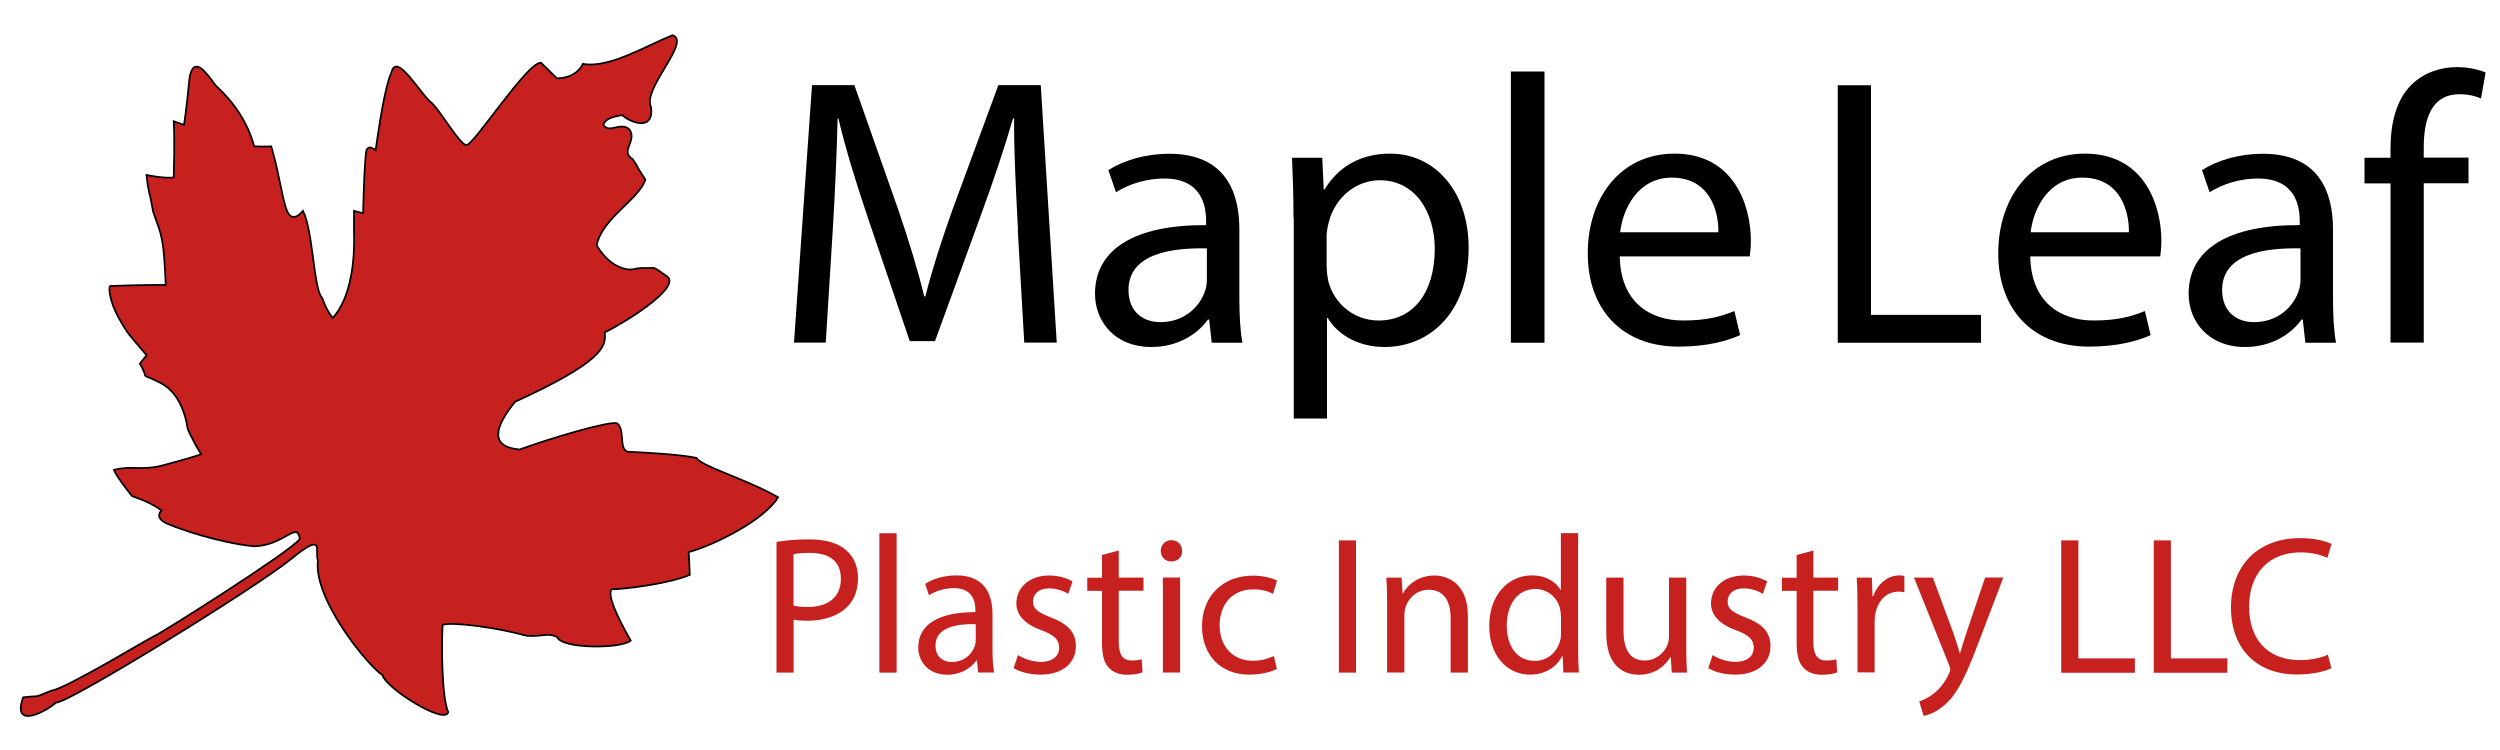 <svg xmlns="http://www.w3.org/2000/svg" id="Layer_1" data-name="Layer 1" viewBox="0 0 200 60"><defs><style>      .cls-1, .cls-2 {        stroke-width: 0px;      }      .cls-1, .cls-3 {        fill: #c7211f;      }      .cls-3 {        stroke: #000;        stroke-width: .14px;      }    </style></defs><path class="cls-3" d="m4.13,55.26c1.36-.29,7.62-4.11,8.25-4.39.63-.29,10.79-6.69,11.6-7.74-.18-1.53-1.27.57-3.72.57-2.72-.29-5.8-1.33-6.89-1.81-1.09-.48-.45-1.05-.45-1.05,0,0-.63-.57-2.36-1.15-1.36-1.72-1.45-2.1-1.45-2.1,1.54-.38,2.18.1,3.99-.38,1.81-.48,2.99-.86,2.99-.86-.91-1.53-1.09-2.1-1.09-2.1,0,0-.27-2.68-2.18-3.63-1.9-.95-.73,0-1.63-1.53l.54-.67c-1.45-1.72-1.45-1.59-2.27-3.06-.66-1.19-.82-2.39-.64-2.48,2.18-.09,4.44-.09,4.44-.09-.18-3.92-.3-3.82-1-5.83-.36-2.01-.38-1.43-.54-2.96,1.63.32,2.18.19,2.18.19.09-3.15,0-4.49,0-4.49l.82.29s.18-1.05.45-3.82c.36-1.81,1.36-.29,2.09.67,1.54,1.43,2.54,2.96,3.08,4.87,1.12.03,1.36,0,1.36,0,.73,2.48.91,4.59,1.36,5.35.45.76,1.18-.19,1.18-.19.82,1.62.85,6.37,1.54,6.97.39,1.17.91,1.62.82,1.62s1.9-1.43,1.72-6.97v-1.62l.73.19s.09-4.3.27-5.06c.15-.25.27-.29.73,0,.27-1.82.73-5.06,1.27-6.21.42-1.72,2.36,1.85,3.26,2.48.82.86,2.18,3.25,2.72,3.34.54.1,4.9-6.69,5.98-6.59l1.27,1.24s1.45.1,2.09-1.15c2.09.38,4.99-1.43,7.16-2.29,1.54.48-2.45,4.3-1.72,5.73.27,2.1-1.82,1.15-2.27.67,0,0-1.36.09-1.54.76.45.76,1.36-.29,2.09.38.64.95-.82,1.72.27,2.39.64.95,0,.1,1,1.62-.54,1.62-3.44,3.06-3.9,5.25,1.18,2.01,2.72,2.01,2.99,1.91.27-.09.73-.09.73-.09h.82s-.09-.19,1.09.67c1.18.86-3.26,3.63-4.99,4.49.18,1.14-.27,2.39-7.16,5.54-1.72,2.1-2,3.63.36,3.82,2.63-.95,7.16-2.29,7.8-2.1.72.57,0,2.39,1.09,2.29,1.21.06,3.81.19,5.26.48.36.67,3.81,1.62,6.53,3.15-1.09,1.82-5.08,3.82-7.16,4.39.06.67.06,1.24.09,1.82-1.81.76-5.44,1.15-6.17,1.15.24,0-1.18-.48,1.45,4.11-.82.67-5.53.67-5.89-.29-.81-.38-1.09,0-2.45-.1-2.36-.67-6.16-1.15-6.71-.86-.09,1.33-.09,5.83.45,6.97-.27,1.05-4.99-1.91-5.26-2.96-1.09-.67-5.53-6.02-5.17-9.17-.27-.76.63-2.39-2.18-.09-2.81,2.29-17.86,11.56-18.77,11.46-.73.67-3.57,2.23-2.63-.42,1.45-.19.64.13,2.27-.54Z"></path><g><path class="cls-1" d="m62.12,43.35c.66-.11,1.52-.2,2.62-.2,1.35,0,2.34.31,2.97.88.58.5.93,1.27.93,2.21s-.28,1.71-.82,2.26c-.72.77-1.9,1.16-3.23,1.16-.41,0-.79-.02-1.1-.09v4.24h-1.37v-10.46Zm1.37,5.1c.3.08.67.11,1.13.11,1.65,0,2.65-.8,2.65-2.26s-.99-2.07-2.5-2.07c-.6,0-1.05.05-1.29.11v4.11Z"></path><path class="cls-1" d="m70.35,42.66h1.38v11.15h-1.38v-11.15Z"></path><path class="cls-1" d="m78.26,53.81l-.11-.96h-.05c-.42.6-1.24,1.13-2.32,1.13-1.54,0-2.32-1.08-2.32-2.18,0-1.84,1.63-2.84,4.57-2.83v-.16c0-.63-.17-1.76-1.73-1.76-.71,0-1.44.22-1.98.57l-.31-.91c.63-.41,1.54-.68,2.5-.68,2.32,0,2.89,1.59,2.89,3.11v2.84c0,.66.03,1.3.13,1.82h-1.26Zm-.2-3.88c-1.51-.03-3.22.24-3.22,1.71,0,.9.6,1.32,1.3,1.32.99,0,1.62-.63,1.84-1.27.05-.14.08-.3.08-.44v-1.32Z"></path><path class="cls-1" d="m81.43,52.4c.41.27,1.13.55,1.82.55,1,0,1.48-.5,1.48-1.13,0-.66-.39-1.02-1.41-1.4-1.37-.49-2.01-1.24-2.01-2.15,0-1.22.99-2.23,2.62-2.23.77,0,1.44.22,1.87.47l-.34,1c-.3-.19-.85-.44-1.55-.44-.82,0-1.27.47-1.27,1.04,0,.63.46.91,1.44,1.29,1.32.5,1.99,1.16,1.99,2.29,0,1.33-1.04,2.28-2.84,2.28-.83,0-1.6-.2-2.14-.52l.35-1.05Z"></path><path class="cls-1" d="m89.5,44.03v2.18h1.98v1.05h-1.98v4.1c0,.94.27,1.48,1.04,1.48.36,0,.63-.05.8-.09l.06,1.04c-.27.11-.69.19-1.22.19-.64,0-1.16-.2-1.49-.58-.39-.41-.53-1.08-.53-1.98v-4.15h-1.18v-1.05h1.18v-1.82l1.35-.36Z"></path><path class="cls-1" d="m94.57,44.07c.02.47-.33.85-.88.85-.49,0-.83-.38-.83-.85s.36-.86.86-.86.85.38.85.86Zm-1.54,9.73v-7.6h1.38v7.6h-1.38Z"></path><path class="cls-1" d="m102.12,53.53c-.36.19-1.16.44-2.18.44-2.29,0-3.78-1.55-3.78-3.88s1.6-4.04,4.08-4.04c.82,0,1.54.2,1.92.39l-.31,1.07c-.33-.19-.85-.36-1.6-.36-1.74,0-2.68,1.29-2.68,2.87,0,1.76,1.13,2.84,2.64,2.84.79,0,1.3-.2,1.7-.38l.24,1.04Z"></path><path class="cls-1" d="m108.48,43.23v10.58h-1.37v-10.58h1.37Z"></path><path class="cls-1" d="m110.97,48.27c0-.78-.02-1.43-.06-2.06h1.22l.08,1.26h.03c.38-.72,1.26-1.43,2.51-1.43,1.05,0,2.68.63,2.68,3.23v4.54h-1.38v-4.38c0-1.22-.46-2.25-1.76-2.25-.91,0-1.62.64-1.85,1.41-.06.17-.09.41-.09.64v4.57h-1.38v-5.54Z"></path><path class="cls-1" d="m126.25,42.66v9.18c0,.68.02,1.44.06,1.96h-1.24l-.06-1.32h-.03c-.42.85-1.35,1.49-2.59,1.49-1.84,0-3.25-1.55-3.25-3.86-.02-2.53,1.55-4.08,3.41-4.08,1.16,0,1.95.55,2.29,1.16h.03v-4.54h1.38Zm-1.38,6.64c0-.17-.02-.41-.06-.58-.2-.88-.96-1.6-1.99-1.6-1.43,0-2.28,1.26-2.28,2.94,0,1.54.75,2.81,2.25,2.81.93,0,1.77-.61,2.03-1.65.05-.19.06-.38.06-.6v-1.32Z"></path><path class="cls-1" d="m134.9,51.74c0,.79.02,1.48.06,2.07h-1.22l-.08-1.24h-.03c-.36.61-1.16,1.41-2.51,1.41-1.19,0-2.62-.66-2.62-3.33v-4.44h1.38v4.21c0,1.44.44,2.42,1.7,2.42.93,0,1.57-.64,1.82-1.26.08-.2.12-.46.12-.71v-4.66h1.38v5.53Z"></path><path class="cls-1" d="m137,52.4c.41.27,1.13.55,1.82.55,1,0,1.48-.5,1.48-1.13,0-.66-.39-1.02-1.41-1.4-1.37-.49-2.01-1.24-2.01-2.15,0-1.22.99-2.23,2.62-2.23.77,0,1.44.22,1.87.47l-.34,1c-.3-.19-.85-.44-1.55-.44-.82,0-1.27.47-1.27,1.04,0,.63.46.91,1.44,1.29,1.32.5,1.99,1.16,1.99,2.29,0,1.33-1.04,2.28-2.84,2.28-.83,0-1.6-.2-2.14-.52l.35-1.05Z"></path><path class="cls-1" d="m145.07,44.03v2.18h1.98v1.05h-1.98v4.1c0,.94.27,1.48,1.04,1.48.36,0,.63-.05.8-.09l.06,1.04c-.27.11-.69.19-1.22.19-.64,0-1.16-.2-1.49-.58-.39-.41-.53-1.08-.53-1.98v-4.15h-1.18v-1.05h1.18v-1.82l1.35-.36Z"></path><path class="cls-1" d="m148.6,48.58c0-.89-.02-1.66-.06-2.37h1.21l.05,1.49h.06c.35-1.02,1.18-1.67,2.1-1.67.16,0,.27.02.39.05v1.3c-.14-.03-.28-.05-.47-.05-.97,0-1.66.74-1.85,1.77-.03.19-.06.41-.06.64v4.05h-1.37v-5.23Z"></path><path class="cls-1" d="m154.63,46.21l1.66,4.49c.17.5.36,1.1.49,1.55h.03c.14-.46.3-1.04.49-1.59l1.51-4.46h1.46l-2.07,5.42c-.99,2.61-1.66,3.94-2.61,4.76-.67.6-1.35.83-1.7.89l-.35-1.16c.35-.11.8-.33,1.21-.67.38-.3.85-.83,1.16-1.54.06-.14.11-.25.11-.33s-.03-.19-.09-.36l-2.81-7h1.51Z"></path><path class="cls-1" d="m164.9,43.23h1.37v9.44h4.52v1.15h-5.89v-10.58Z"></path><path class="cls-1" d="m172.3,43.23h1.37v9.44h4.52v1.15h-5.89v-10.58Z"></path><path class="cls-1" d="m186.5,53.46c-.5.25-1.51.5-2.79.5-2.98,0-5.23-1.88-5.23-5.35s2.25-5.56,5.53-5.56c1.32,0,2.15.28,2.51.47l-.33,1.11c-.52-.25-1.26-.44-2.13-.44-2.48,0-4.13,1.59-4.13,4.37,0,2.59,1.49,4.25,4.07,4.25.83,0,1.68-.17,2.23-.44l.28,1.08Z"></path></g><g><path class="cls-2" d="m147.02,6.82h2.66v18.37h8.8v2.23h-11.46V6.82Z"></path><path class="cls-2" d="m162.42,20.51c.06,3.64,2.38,5.13,5.07,5.13,1.93,0,3.09-.34,4.1-.76l.46,1.93c-.95.43-2.57.92-4.92.92-4.55,0-7.27-3-7.27-7.46s2.63-7.98,6.94-7.98c4.83,0,6.11,4.25,6.11,6.97,0,.55-.06.98-.09,1.25h-10.39Zm7.89-1.93c.03-1.71-.7-4.37-3.73-4.37-2.72,0-3.91,2.51-4.13,4.37h7.85Z"></path><path class="cls-2" d="m184.43,27.42l-.21-1.86h-.09c-.83,1.16-2.41,2.2-4.52,2.2-3,0-4.52-2.11-4.52-4.25,0-3.58,3.18-5.53,8.89-5.5v-.31c0-1.22-.34-3.42-3.36-3.42-1.38,0-2.81.43-3.85,1.1l-.61-1.77c1.22-.79,3-1.31,4.86-1.31,4.52,0,5.62,3.09,5.62,6.05v5.53c0,1.28.06,2.54.24,3.54h-2.45Zm-.4-7.55c-2.93-.06-6.26.46-6.26,3.33,0,1.74,1.16,2.57,2.54,2.57,1.93,0,3.15-1.22,3.58-2.48.09-.28.15-.58.15-.86v-2.57Z"></path><path class="cls-2" d="m191.24,27.42v-12.75h-2.08v-2.05h2.08v-.7c0-2.08.46-3.97,1.71-5.17,1.01-.98,2.35-1.38,3.61-1.38.95,0,1.77.21,2.29.43l-.37,2.08c-.4-.18-.95-.34-1.71-.34-2.29,0-2.87,2.02-2.87,4.28v.79h3.58v2.05h-3.58v12.75h-2.66Z"></path></g><g><path class="cls-2" d="m81.44,18.37c-.15-2.87-.34-6.33-.31-8.89h-.09c-.7,2.41-1.56,4.98-2.6,7.82l-3.64,9.99h-2.02l-3.33-9.81c-.98-2.9-1.8-5.56-2.38-8.01h-.06c-.06,2.57-.21,6.02-.4,9.11l-.55,8.83h-2.54l1.44-20.6h3.39l3.51,9.96c.86,2.54,1.56,4.8,2.08,6.94h.09c.52-2.08,1.25-4.34,2.17-6.94l3.67-9.96h3.39l1.28,20.6h-2.6l-.52-9.05Z"></path><path class="cls-2" d="m96.94,27.42l-.21-1.86h-.09c-.83,1.16-2.41,2.2-4.52,2.2-3,0-4.52-2.11-4.52-4.25,0-3.58,3.18-5.53,8.89-5.5v-.31c0-1.22-.34-3.42-3.36-3.42-1.38,0-2.81.43-3.85,1.1l-.61-1.77c1.22-.79,3-1.31,4.86-1.31,4.52,0,5.62,3.09,5.62,6.05v5.53c0,1.28.06,2.54.24,3.54h-2.45Zm-.4-7.55c-2.93-.06-6.26.46-6.26,3.33,0,1.74,1.16,2.57,2.54,2.57,1.93,0,3.15-1.22,3.58-2.48.09-.28.15-.58.15-.86v-2.57Z"></path><path class="cls-2" d="m103.48,17.45c0-1.89-.06-3.42-.12-4.83h2.42l.12,2.54h.06c1.1-1.8,2.84-2.87,5.26-2.87,3.58,0,6.27,3.03,6.27,7.52,0,5.32-3.24,7.95-6.72,7.95-1.96,0-3.67-.86-4.55-2.32h-.06v8.04h-2.66v-16.02Zm2.66,3.94c0,.4.06.76.12,1.1.49,1.86,2.11,3.15,4.03,3.15,2.84,0,4.49-2.32,4.49-5.72,0-2.96-1.56-5.5-4.4-5.5-1.83,0-3.55,1.31-4.07,3.33-.09.34-.18.73-.18,1.1v2.54Z"></path><path class="cls-2" d="m120.87,5.72h2.69v21.7h-2.69V5.72Z"></path><path class="cls-2" d="m129.58,20.51c.06,3.64,2.38,5.13,5.07,5.13,1.93,0,3.09-.34,4.1-.76l.46,1.93c-.95.43-2.57.92-4.92.92-4.55,0-7.27-3-7.27-7.46s2.63-7.98,6.94-7.98c4.83,0,6.11,4.25,6.11,6.97,0,.55-.06.98-.09,1.25h-10.39Zm7.89-1.93c.03-1.71-.7-4.37-3.73-4.37-2.72,0-3.91,2.51-4.13,4.37h7.85Z"></path></g></svg>